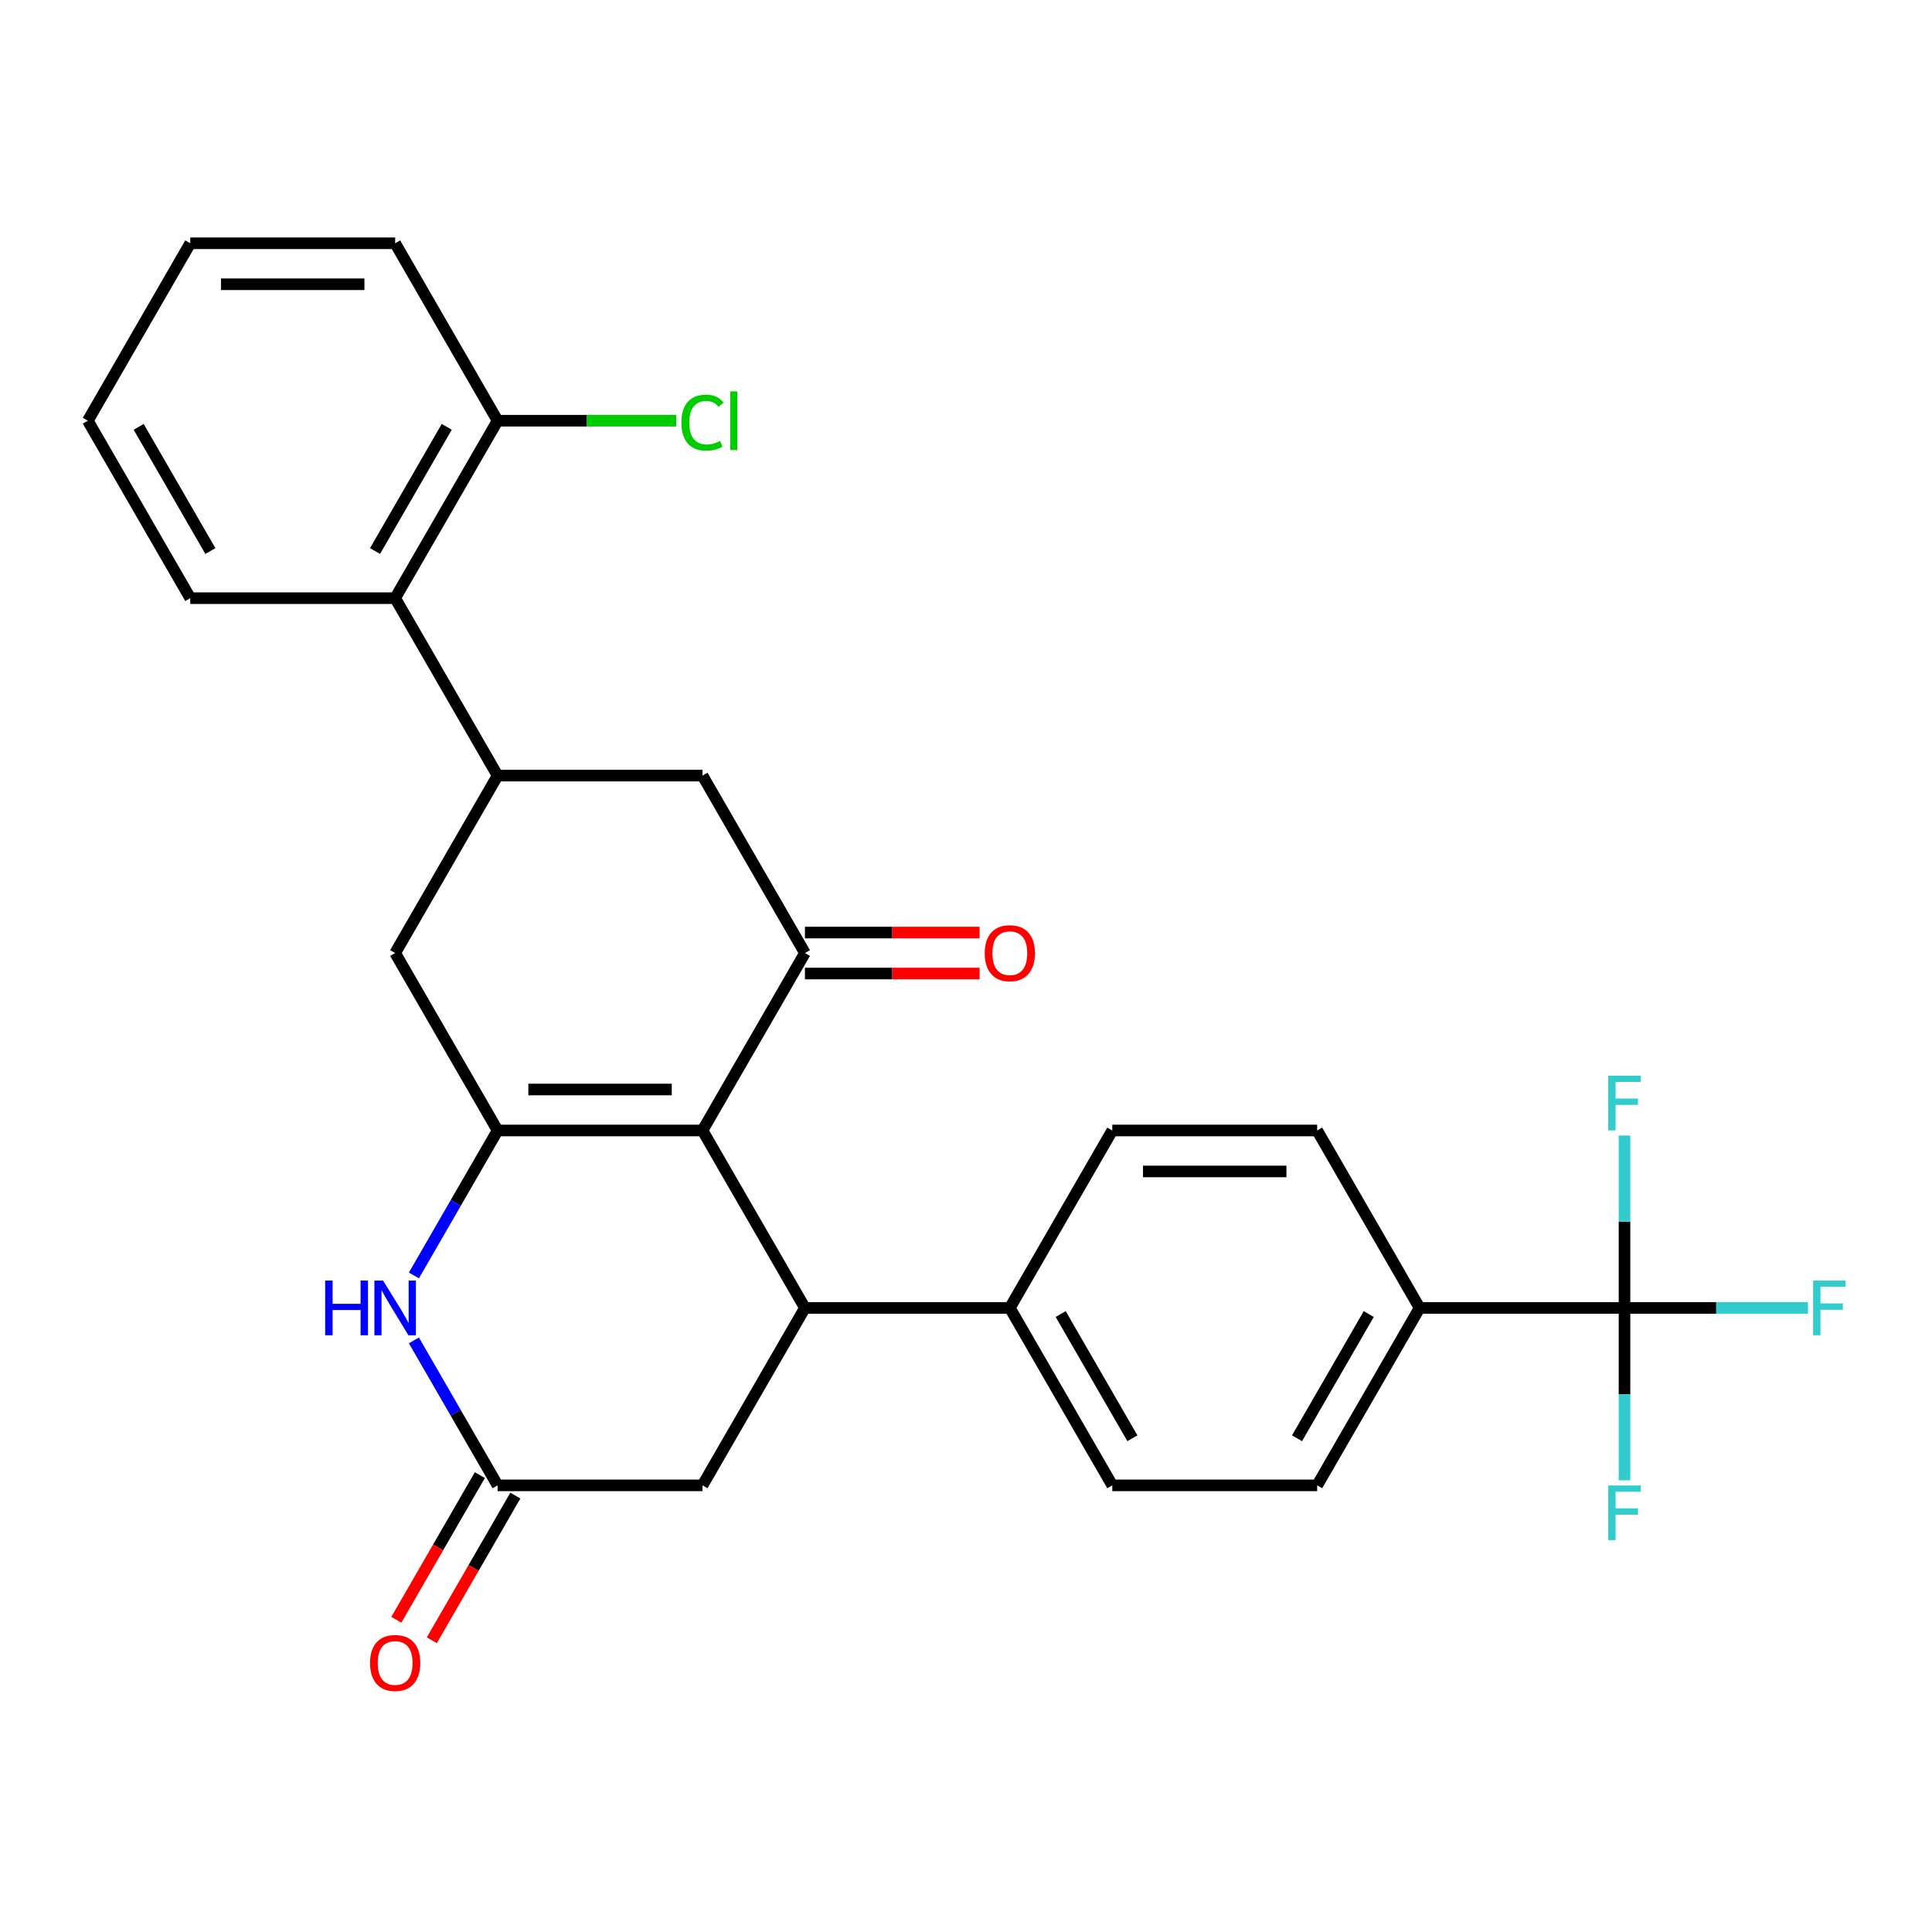 <?xml version='1.0' encoding='iso-8859-1'?>
<svg version='1.1' baseProfile='full'
              xmlns='http://www.w3.org/2000/svg'
                      xmlns:rdkit='http://www.rdkit.org/xml'
                      xmlns:xlink='http://www.w3.org/1999/xlink'
                  xml:space='preserve'
width='1000px' height='1000px' viewBox='0 0 1000 1000'>
<!-- END OF HEADER -->
<rect style='opacity:1.0;fill:#FFFFFF;stroke:none' width='1000' height='1000' x='0' y='0'> </rect>
<path class='bond-0' d='M 363.609,585.135 L 257.557,585.135' style='fill:none;fill-rule:evenodd;stroke:#000000;stroke-width:6px;stroke-linecap:butt;stroke-linejoin:miter;stroke-opacity:1' />
<path class='bond-0' d='M 347.701,563.924 L 273.465,563.924' style='fill:none;fill-rule:evenodd;stroke:#000000;stroke-width:6px;stroke-linecap:butt;stroke-linejoin:miter;stroke-opacity:1' />
<path class='bond-1' d='M 363.609,585.135 L 416.634,493.291' style='fill:none;fill-rule:evenodd;stroke:#000000;stroke-width:6px;stroke-linecap:butt;stroke-linejoin:miter;stroke-opacity:1' />
<path class='bond-2' d='M 363.609,585.135 L 416.634,676.978' style='fill:none;fill-rule:evenodd;stroke:#000000;stroke-width:6px;stroke-linecap:butt;stroke-linejoin:miter;stroke-opacity:1' />
<path class='bond-3' d='M 257.557,585.135 L 235.897,622.651' style='fill:none;fill-rule:evenodd;stroke:#000000;stroke-width:6px;stroke-linecap:butt;stroke-linejoin:miter;stroke-opacity:1' />
<path class='bond-3' d='M 235.897,622.651 L 214.238,660.167' style='fill:none;fill-rule:evenodd;stroke:#0000FF;stroke-width:6px;stroke-linecap:butt;stroke-linejoin:miter;stroke-opacity:1' />
<path class='bond-7' d='M 257.557,585.135 L 204.532,493.291' style='fill:none;fill-rule:evenodd;stroke:#000000;stroke-width:6px;stroke-linecap:butt;stroke-linejoin:miter;stroke-opacity:1' />
<path class='bond-8' d='M 416.634,493.291 L 363.609,401.448' style='fill:none;fill-rule:evenodd;stroke:#000000;stroke-width:6px;stroke-linecap:butt;stroke-linejoin:miter;stroke-opacity:1' />
<path class='bond-13' d='M 416.634,503.897 L 461.835,503.897' style='fill:none;fill-rule:evenodd;stroke:#000000;stroke-width:6px;stroke-linecap:butt;stroke-linejoin:miter;stroke-opacity:1' />
<path class='bond-13' d='M 461.835,503.897 L 507.035,503.897' style='fill:none;fill-rule:evenodd;stroke:#FF0000;stroke-width:6px;stroke-linecap:butt;stroke-linejoin:miter;stroke-opacity:1' />
<path class='bond-13' d='M 416.634,482.686 L 461.835,482.686' style='fill:none;fill-rule:evenodd;stroke:#000000;stroke-width:6px;stroke-linecap:butt;stroke-linejoin:miter;stroke-opacity:1' />
<path class='bond-13' d='M 461.835,482.686 L 507.035,482.686' style='fill:none;fill-rule:evenodd;stroke:#FF0000;stroke-width:6px;stroke-linecap:butt;stroke-linejoin:miter;stroke-opacity:1' />
<path class='bond-10' d='M 416.634,676.978 L 363.609,768.821' style='fill:none;fill-rule:evenodd;stroke:#000000;stroke-width:6px;stroke-linecap:butt;stroke-linejoin:miter;stroke-opacity:1' />
<path class='bond-11' d='M 416.634,676.978 L 522.686,676.978' style='fill:none;fill-rule:evenodd;stroke:#000000;stroke-width:6px;stroke-linecap:butt;stroke-linejoin:miter;stroke-opacity:1' />
<path class='bond-29' d='M 214.238,693.789 L 235.897,731.305' style='fill:none;fill-rule:evenodd;stroke:#0000FF;stroke-width:6px;stroke-linecap:butt;stroke-linejoin:miter;stroke-opacity:1' />
<path class='bond-29' d='M 235.897,731.305 L 257.557,768.821' style='fill:none;fill-rule:evenodd;stroke:#000000;stroke-width:6px;stroke-linecap:butt;stroke-linejoin:miter;stroke-opacity:1' />
<path class='bond-4' d='M 840.84,676.978 L 734.789,676.978' style='fill:none;fill-rule:evenodd;stroke:#000000;stroke-width:6px;stroke-linecap:butt;stroke-linejoin:miter;stroke-opacity:1' />
<path class='bond-20' d='M 840.84,676.978 L 888.33,676.978' style='fill:none;fill-rule:evenodd;stroke:#000000;stroke-width:6px;stroke-linecap:butt;stroke-linejoin:miter;stroke-opacity:1' />
<path class='bond-20' d='M 888.33,676.978 L 935.82,676.978' style='fill:none;fill-rule:evenodd;stroke:#33CCCC;stroke-width:6px;stroke-linecap:butt;stroke-linejoin:miter;stroke-opacity:1' />
<path class='bond-21' d='M 840.84,676.978 L 840.84,721.598' style='fill:none;fill-rule:evenodd;stroke:#000000;stroke-width:6px;stroke-linecap:butt;stroke-linejoin:miter;stroke-opacity:1' />
<path class='bond-21' d='M 840.84,721.598 L 840.84,766.218' style='fill:none;fill-rule:evenodd;stroke:#33CCCC;stroke-width:6px;stroke-linecap:butt;stroke-linejoin:miter;stroke-opacity:1' />
<path class='bond-22' d='M 840.84,676.978 L 840.84,632.358' style='fill:none;fill-rule:evenodd;stroke:#000000;stroke-width:6px;stroke-linecap:butt;stroke-linejoin:miter;stroke-opacity:1' />
<path class='bond-22' d='M 840.84,632.358 L 840.84,587.738' style='fill:none;fill-rule:evenodd;stroke:#33CCCC;stroke-width:6px;stroke-linecap:butt;stroke-linejoin:miter;stroke-opacity:1' />
<path class='bond-5' d='M 257.557,401.448 L 363.609,401.448' style='fill:none;fill-rule:evenodd;stroke:#000000;stroke-width:6px;stroke-linecap:butt;stroke-linejoin:miter;stroke-opacity:1' />
<path class='bond-9' d='M 257.557,401.448 L 204.532,309.605' style='fill:none;fill-rule:evenodd;stroke:#000000;stroke-width:6px;stroke-linecap:butt;stroke-linejoin:miter;stroke-opacity:1' />
<path class='bond-28' d='M 257.557,401.448 L 204.532,493.291' style='fill:none;fill-rule:evenodd;stroke:#000000;stroke-width:6px;stroke-linecap:butt;stroke-linejoin:miter;stroke-opacity:1' />
<path class='bond-6' d='M 257.557,768.821 L 363.609,768.821' style='fill:none;fill-rule:evenodd;stroke:#000000;stroke-width:6px;stroke-linecap:butt;stroke-linejoin:miter;stroke-opacity:1' />
<path class='bond-14' d='M 248.373,763.518 L 226.759,800.954' style='fill:none;fill-rule:evenodd;stroke:#000000;stroke-width:6px;stroke-linecap:butt;stroke-linejoin:miter;stroke-opacity:1' />
<path class='bond-14' d='M 226.759,800.954 L 205.146,838.39' style='fill:none;fill-rule:evenodd;stroke:#FF0000;stroke-width:6px;stroke-linecap:butt;stroke-linejoin:miter;stroke-opacity:1' />
<path class='bond-14' d='M 266.742,774.124 L 245.128,811.56' style='fill:none;fill-rule:evenodd;stroke:#000000;stroke-width:6px;stroke-linecap:butt;stroke-linejoin:miter;stroke-opacity:1' />
<path class='bond-14' d='M 245.128,811.56 L 223.514,848.995' style='fill:none;fill-rule:evenodd;stroke:#FF0000;stroke-width:6px;stroke-linecap:butt;stroke-linejoin:miter;stroke-opacity:1' />
<path class='bond-15' d='M 204.532,309.605 L 257.557,217.762' style='fill:none;fill-rule:evenodd;stroke:#000000;stroke-width:6px;stroke-linecap:butt;stroke-linejoin:miter;stroke-opacity:1' />
<path class='bond-15' d='M 194.117,285.223 L 231.235,220.933' style='fill:none;fill-rule:evenodd;stroke:#000000;stroke-width:6px;stroke-linecap:butt;stroke-linejoin:miter;stroke-opacity:1' />
<path class='bond-24' d='M 204.532,309.605 L 98.48,309.605' style='fill:none;fill-rule:evenodd;stroke:#000000;stroke-width:6px;stroke-linecap:butt;stroke-linejoin:miter;stroke-opacity:1' />
<path class='bond-16' d='M 522.686,676.978 L 575.712,585.135' style='fill:none;fill-rule:evenodd;stroke:#000000;stroke-width:6px;stroke-linecap:butt;stroke-linejoin:miter;stroke-opacity:1' />
<path class='bond-17' d='M 522.686,676.978 L 575.712,768.821' style='fill:none;fill-rule:evenodd;stroke:#000000;stroke-width:6px;stroke-linecap:butt;stroke-linejoin:miter;stroke-opacity:1' />
<path class='bond-17' d='M 549.008,680.149 L 586.126,744.439' style='fill:none;fill-rule:evenodd;stroke:#000000;stroke-width:6px;stroke-linecap:butt;stroke-linejoin:miter;stroke-opacity:1' />
<path class='bond-12' d='M 734.789,676.978 L 681.763,768.821' style='fill:none;fill-rule:evenodd;stroke:#000000;stroke-width:6px;stroke-linecap:butt;stroke-linejoin:miter;stroke-opacity:1' />
<path class='bond-12' d='M 708.466,680.149 L 671.348,744.439' style='fill:none;fill-rule:evenodd;stroke:#000000;stroke-width:6px;stroke-linecap:butt;stroke-linejoin:miter;stroke-opacity:1' />
<path class='bond-30' d='M 734.789,676.978 L 681.763,585.135' style='fill:none;fill-rule:evenodd;stroke:#000000;stroke-width:6px;stroke-linecap:butt;stroke-linejoin:miter;stroke-opacity:1' />
<path class='bond-23' d='M 257.557,217.762 L 303.797,217.762' style='fill:none;fill-rule:evenodd;stroke:#000000;stroke-width:6px;stroke-linecap:butt;stroke-linejoin:miter;stroke-opacity:1' />
<path class='bond-23' d='M 303.797,217.762 L 350.037,217.762' style='fill:none;fill-rule:evenodd;stroke:#00CC00;stroke-width:6px;stroke-linecap:butt;stroke-linejoin:miter;stroke-opacity:1' />
<path class='bond-25' d='M 257.557,217.762 L 204.532,125.919' style='fill:none;fill-rule:evenodd;stroke:#000000;stroke-width:6px;stroke-linecap:butt;stroke-linejoin:miter;stroke-opacity:1' />
<path class='bond-18' d='M 575.712,585.135 L 681.763,585.135' style='fill:none;fill-rule:evenodd;stroke:#000000;stroke-width:6px;stroke-linecap:butt;stroke-linejoin:miter;stroke-opacity:1' />
<path class='bond-18' d='M 591.619,606.345 L 665.855,606.345' style='fill:none;fill-rule:evenodd;stroke:#000000;stroke-width:6px;stroke-linecap:butt;stroke-linejoin:miter;stroke-opacity:1' />
<path class='bond-19' d='M 575.712,768.821 L 681.763,768.821' style='fill:none;fill-rule:evenodd;stroke:#000000;stroke-width:6px;stroke-linecap:butt;stroke-linejoin:miter;stroke-opacity:1' />
<path class='bond-26' d='M 98.48,309.605 L 45.455,217.762' style='fill:none;fill-rule:evenodd;stroke:#000000;stroke-width:6px;stroke-linecap:butt;stroke-linejoin:miter;stroke-opacity:1' />
<path class='bond-26' d='M 108.895,285.223 L 71.777,220.933' style='fill:none;fill-rule:evenodd;stroke:#000000;stroke-width:6px;stroke-linecap:butt;stroke-linejoin:miter;stroke-opacity:1' />
<path class='bond-31' d='M 204.532,125.919 L 98.48,125.919' style='fill:none;fill-rule:evenodd;stroke:#000000;stroke-width:6px;stroke-linecap:butt;stroke-linejoin:miter;stroke-opacity:1' />
<path class='bond-31' d='M 188.624,147.129 L 114.388,147.129' style='fill:none;fill-rule:evenodd;stroke:#000000;stroke-width:6px;stroke-linecap:butt;stroke-linejoin:miter;stroke-opacity:1' />
<path class='bond-27' d='M 45.455,217.762 L 98.48,125.919' style='fill:none;fill-rule:evenodd;stroke:#000000;stroke-width:6px;stroke-linecap:butt;stroke-linejoin:miter;stroke-opacity:1' />
<path  class='atom-4' d='M 168.312 662.818
L 172.152 662.818
L 172.152 674.858
L 186.632 674.858
L 186.632 662.818
L 190.472 662.818
L 190.472 691.138
L 186.632 691.138
L 186.632 678.058
L 172.152 678.058
L 172.152 691.138
L 168.312 691.138
L 168.312 662.818
' fill='#0000FF'/>
<path  class='atom-4' d='M 198.272 662.818
L 207.552 677.818
Q 208.472 679.298, 209.952 681.978
Q 211.432 684.658, 211.512 684.818
L 211.512 662.818
L 215.272 662.818
L 215.272 691.138
L 211.392 691.138
L 201.432 674.738
Q 200.272 672.818, 199.032 670.618
Q 197.832 668.418, 197.472 667.738
L 197.472 691.138
L 193.792 691.138
L 193.792 662.818
L 198.272 662.818
' fill='#0000FF'/>
<path  class='atom-14' d='M 509.686 493.371
Q 509.686 486.571, 513.046 482.771
Q 516.406 478.971, 522.686 478.971
Q 528.966 478.971, 532.326 482.771
Q 535.686 486.571, 535.686 493.371
Q 535.686 500.251, 532.286 504.171
Q 528.886 508.051, 522.686 508.051
Q 516.446 508.051, 513.046 504.171
Q 509.686 500.291, 509.686 493.371
M 522.686 504.851
Q 527.006 504.851, 529.326 501.971
Q 531.686 499.051, 531.686 493.371
Q 531.686 487.811, 529.326 485.011
Q 527.006 482.171, 522.686 482.171
Q 518.366 482.171, 516.006 484.971
Q 513.686 487.771, 513.686 493.371
Q 513.686 499.091, 516.006 501.971
Q 518.366 504.851, 522.686 504.851
' fill='#FF0000'/>
<path  class='atom-15' d='M 191.532 860.744
Q 191.532 853.944, 194.892 850.144
Q 198.252 846.344, 204.532 846.344
Q 210.812 846.344, 214.172 850.144
Q 217.532 853.944, 217.532 860.744
Q 217.532 867.624, 214.132 871.544
Q 210.732 875.424, 204.532 875.424
Q 198.292 875.424, 194.892 871.544
Q 191.532 867.664, 191.532 860.744
M 204.532 872.224
Q 208.852 872.224, 211.172 869.344
Q 213.532 866.424, 213.532 860.744
Q 213.532 855.184, 211.172 852.384
Q 208.852 849.544, 204.532 849.544
Q 200.212 849.544, 197.852 852.344
Q 195.532 855.144, 195.532 860.744
Q 195.532 866.464, 197.852 869.344
Q 200.212 872.224, 204.532 872.224
' fill='#FF0000'/>
<path  class='atom-21' d='M 938.471 662.818
L 955.311 662.818
L 955.311 666.058
L 942.271 666.058
L 942.271 674.658
L 953.871 674.658
L 953.871 677.938
L 942.271 677.938
L 942.271 691.138
L 938.471 691.138
L 938.471 662.818
' fill='#33CCCC'/>
<path  class='atom-22' d='M 832.42 768.869
L 849.26 768.869
L 849.26 772.109
L 836.22 772.109
L 836.22 780.709
L 847.82 780.709
L 847.82 783.989
L 836.22 783.989
L 836.22 797.189
L 832.42 797.189
L 832.42 768.869
' fill='#33CCCC'/>
<path  class='atom-23' d='M 832.42 556.766
L 849.26 556.766
L 849.26 560.006
L 836.22 560.006
L 836.22 568.606
L 847.82 568.606
L 847.82 571.886
L 836.22 571.886
L 836.22 585.086
L 832.42 585.086
L 832.42 556.766
' fill='#33CCCC'/>
<path  class='atom-24' d='M 352.689 218.742
Q 352.689 211.702, 355.969 208.022
Q 359.289 204.302, 365.569 204.302
Q 371.409 204.302, 374.529 208.422
L 371.889 210.582
Q 369.609 207.582, 365.569 207.582
Q 361.289 207.582, 359.009 210.462
Q 356.769 213.302, 356.769 218.742
Q 356.769 224.342, 359.089 227.222
Q 361.449 230.102, 366.009 230.102
Q 369.129 230.102, 372.769 228.222
L 373.889 231.222
Q 372.409 232.182, 370.169 232.742
Q 367.929 233.302, 365.449 233.302
Q 359.289 233.302, 355.969 229.542
Q 352.689 225.782, 352.689 218.742
' fill='#00CC00'/>
<path  class='atom-24' d='M 377.969 202.582
L 381.649 202.582
L 381.649 232.942
L 377.969 232.942
L 377.969 202.582
' fill='#00CC00'/>
</svg>

